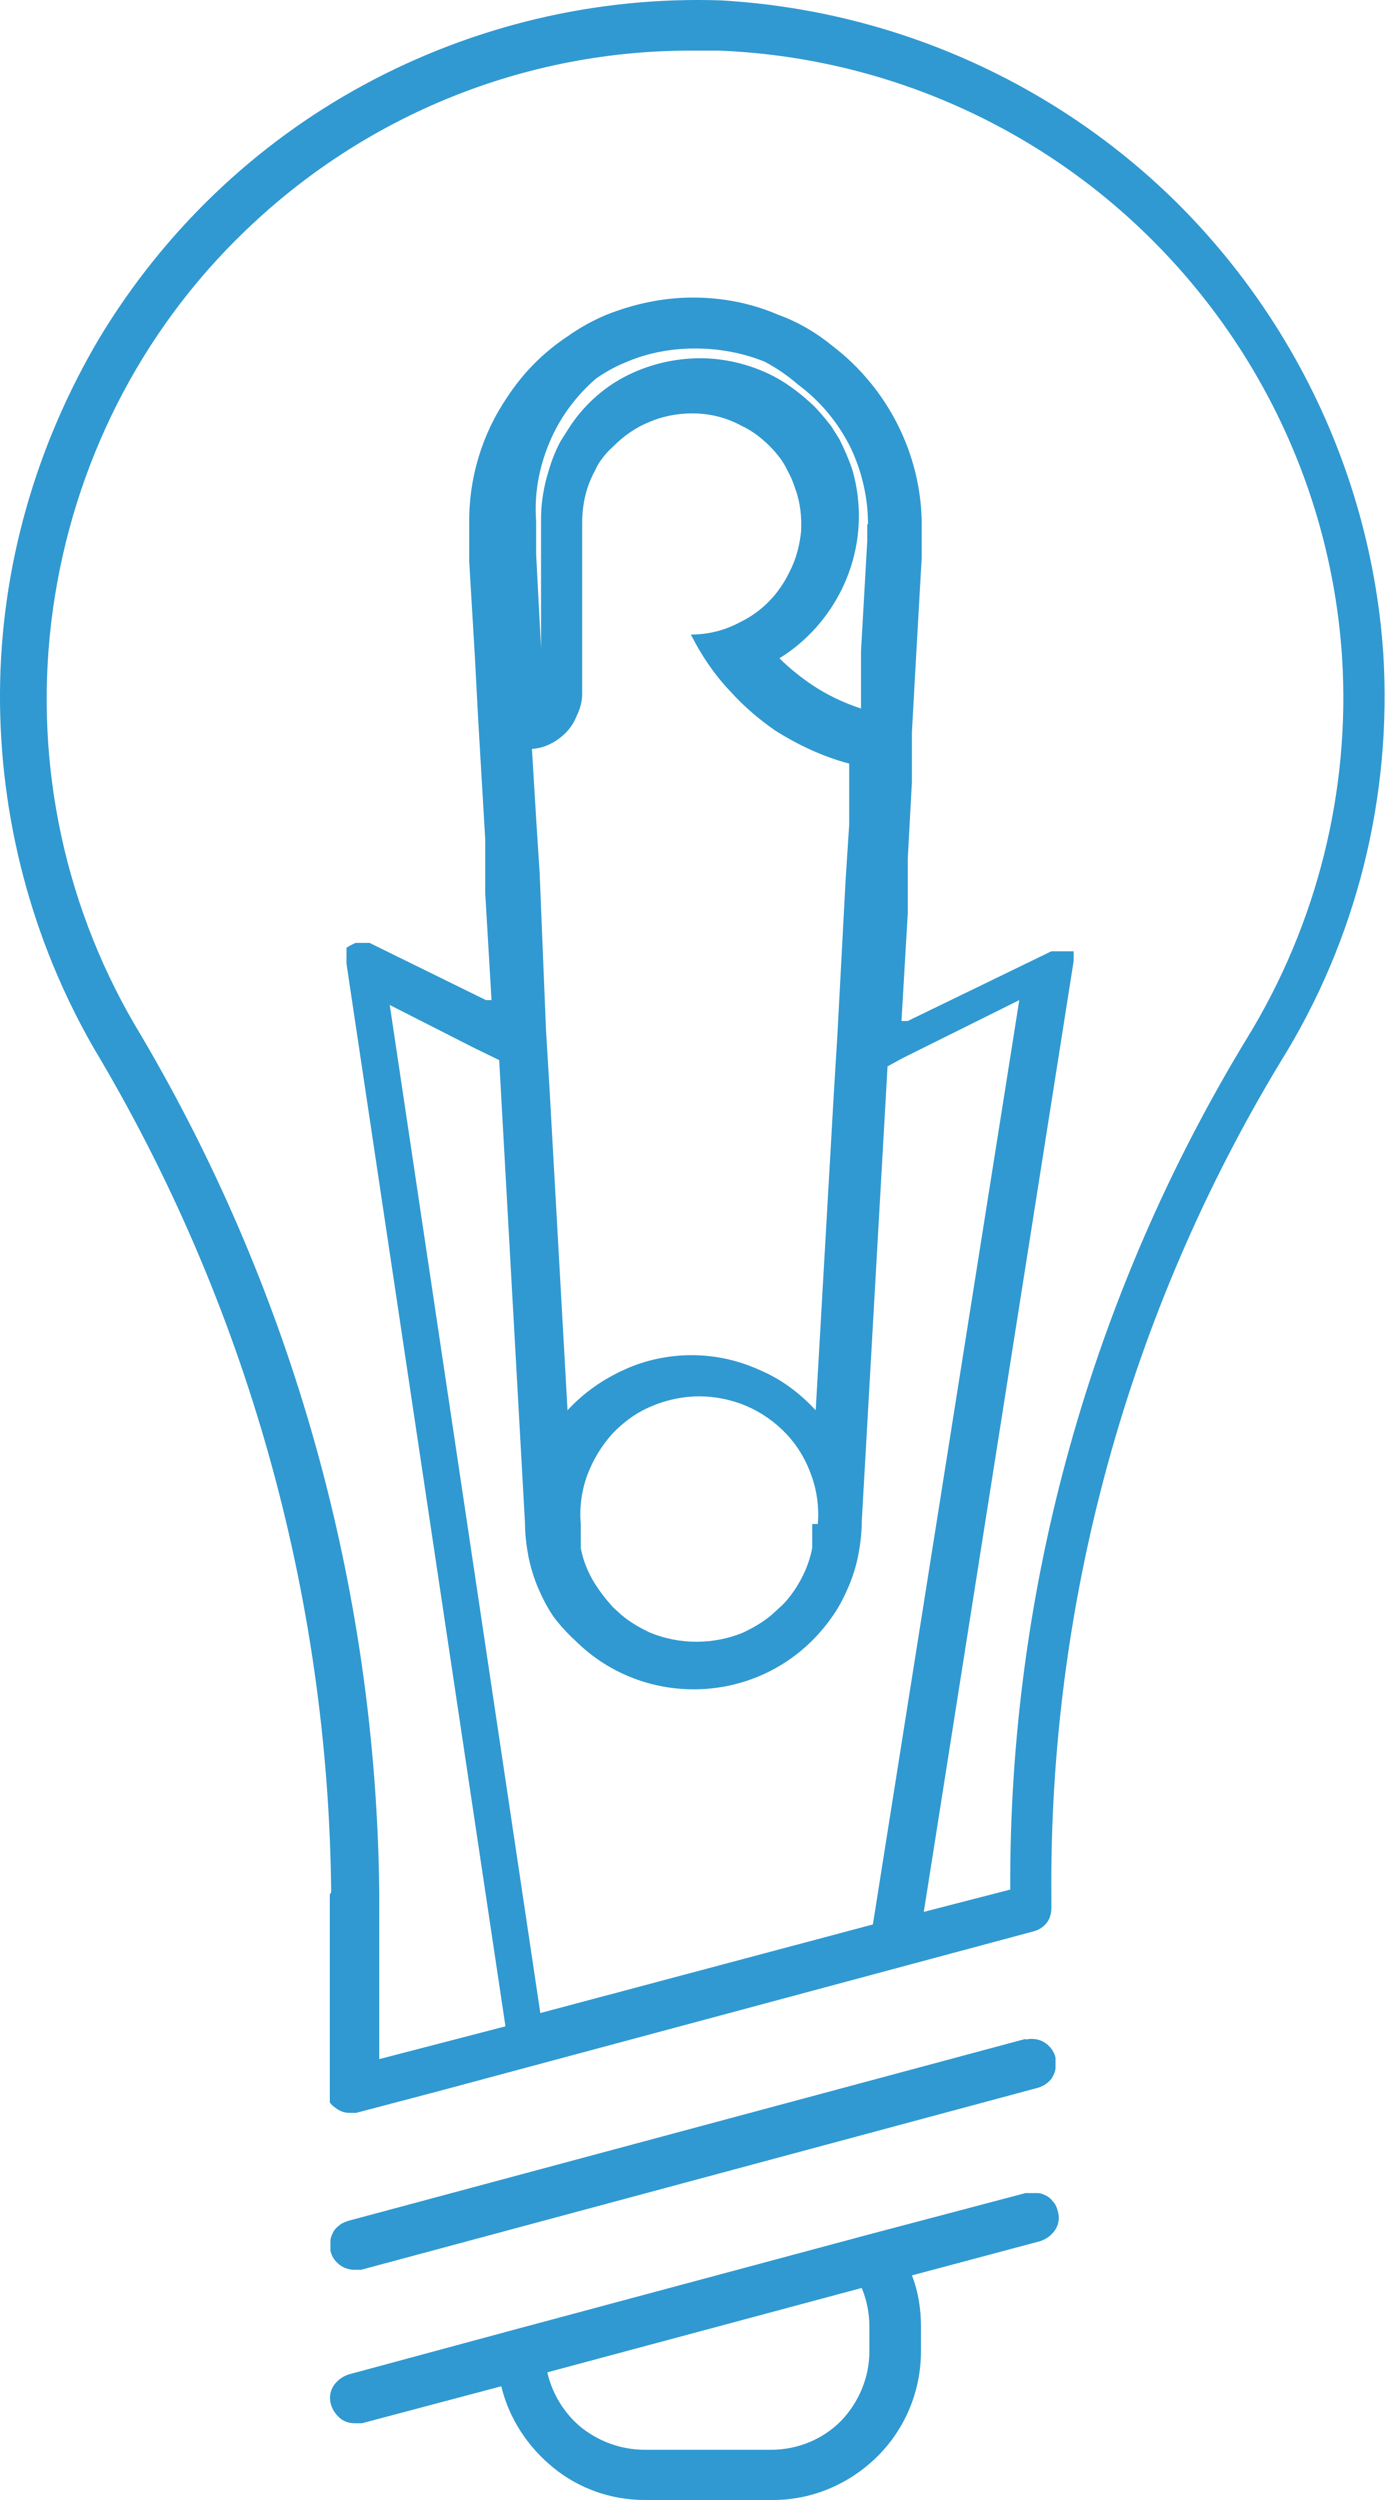 <svg width="25" height="45" viewBox="0 0 25 45" fill="none" xmlns="http://www.w3.org/2000/svg">
<path d="M18.472 36.7L6.266 39.977C6.266 39.977 6.153 40.015 6.115 40.053C6.065 40.09 6.027 40.128 6.002 40.178C5.977 40.228 5.952 40.279 5.952 40.341C5.952 40.404 5.952 40.454 5.952 40.517C5.977 40.618 6.027 40.693 6.103 40.756C6.178 40.819 6.279 40.856 6.379 40.856H6.505L18.698 37.579C18.698 37.579 18.811 37.541 18.849 37.503C18.899 37.466 18.936 37.428 18.962 37.378C18.987 37.328 19.012 37.277 19.012 37.215C19.012 37.152 19.012 37.102 19.012 37.039C18.987 36.926 18.911 36.825 18.811 36.763C18.71 36.7 18.585 36.687 18.472 36.712" fill="#3099D1"/>
<path d="M18.472 39.475L15.621 40.228L9.255 41.936L6.279 42.74C6.166 42.777 6.065 42.853 6.002 42.953C5.94 43.054 5.927 43.179 5.965 43.292C5.99 43.38 6.053 43.468 6.128 43.531C6.203 43.594 6.304 43.619 6.392 43.619H6.517L9.029 42.953C9.167 43.531 9.506 44.046 9.971 44.422C10.435 44.799 11.013 45 11.616 45H13.926C14.629 45 15.307 44.711 15.81 44.209C16.312 43.707 16.588 43.029 16.588 42.325V41.873C16.588 41.559 16.538 41.245 16.425 40.957L18.736 40.341C18.849 40.304 18.949 40.228 19.012 40.128C19.075 40.027 19.087 39.902 19.049 39.789C19.037 39.739 19.012 39.676 18.974 39.638C18.936 39.588 18.899 39.55 18.849 39.525C18.798 39.5 18.748 39.475 18.685 39.475C18.623 39.475 18.572 39.475 18.51 39.475H18.472ZM15.659 42.325C15.659 42.79 15.471 43.242 15.144 43.581C14.818 43.908 14.366 44.096 13.889 44.096H11.616C11.201 44.096 10.812 43.958 10.485 43.707C10.171 43.456 9.945 43.091 9.858 42.702L15.521 41.183C15.609 41.396 15.659 41.635 15.659 41.873V42.325Z" fill="#3099D1"/>
<path d="M5.94 34.1V37.729C5.94 37.729 5.94 37.805 5.94 37.842C5.965 37.88 5.99 37.905 6.028 37.93C6.103 37.993 6.191 38.031 6.291 38.031H6.417L7.899 37.641L18.61 34.766C18.711 34.741 18.786 34.69 18.849 34.615C18.912 34.54 18.937 34.439 18.937 34.339V34.176C18.886 28.864 20.318 23.652 23.068 19.107C24.437 16.909 25.077 14.335 24.914 11.748C24.701 8.672 23.357 5.783 21.172 3.624C18.974 1.464 16.061 0.183 12.985 0.007C10.749 -0.068 8.527 0.459 6.555 1.527C4.584 2.594 2.939 4.176 1.783 6.097C0.641 8.031 0.013 10.216 0 12.464C-0.012 14.699 0.565 16.909 1.683 18.856C4.433 23.452 5.915 28.701 5.965 34.063L5.94 34.1ZM9.732 36.235L7.02 18.09L8.527 18.856L8.991 19.082L9.456 27.42C9.456 27.621 9.481 27.822 9.519 28.023C9.556 28.211 9.619 28.412 9.694 28.588C9.77 28.763 9.858 28.939 9.971 29.102C10.084 29.253 10.222 29.404 10.36 29.529C10.925 30.094 11.691 30.408 12.495 30.408C13.298 30.408 14.064 30.094 14.63 29.529C14.768 29.391 14.893 29.241 15.006 29.077C15.119 28.914 15.207 28.738 15.283 28.562C15.358 28.387 15.421 28.186 15.458 27.997C15.496 27.797 15.521 27.596 15.521 27.395L15.986 19.195L16.262 19.044L18.359 18.002L15.722 34.64L9.732 36.235ZM15.621 9.438V9.726L15.508 11.723V12.753C15.195 12.652 14.881 12.502 14.604 12.313C14.403 12.175 14.215 12.024 14.039 11.849C14.529 11.547 14.918 11.108 15.169 10.593C15.496 9.915 15.559 9.149 15.345 8.433C15.283 8.257 15.207 8.081 15.119 7.906L14.969 7.667C14.868 7.541 14.768 7.416 14.655 7.303C14.441 7.102 14.203 6.914 13.939 6.775C13.55 6.575 13.123 6.462 12.683 6.449H12.608C12.143 6.449 11.678 6.562 11.264 6.775C10.85 6.989 10.498 7.315 10.247 7.705L10.096 7.943C10.008 8.107 9.933 8.295 9.883 8.471C9.795 8.747 9.745 9.048 9.745 9.337V11.673L9.657 9.978V9.676C9.657 9.576 9.657 9.488 9.657 9.387C9.619 8.898 9.707 8.42 9.895 7.968C10.084 7.516 10.373 7.127 10.737 6.813C10.9 6.7 11.076 6.6 11.264 6.524C11.666 6.349 12.093 6.273 12.52 6.273C12.947 6.273 13.374 6.349 13.776 6.512C13.989 6.625 14.19 6.763 14.378 6.926C14.768 7.215 15.082 7.592 15.308 8.031C15.521 8.471 15.634 8.948 15.634 9.438H15.621ZM9.72 15.716L9.657 14.737L9.581 13.481C9.757 13.469 9.92 13.406 10.071 13.293C10.209 13.192 10.322 13.054 10.385 12.891C10.448 12.765 10.486 12.627 10.486 12.489V9.413C10.486 9.212 10.511 9.011 10.573 8.81C10.611 8.684 10.661 8.571 10.724 8.458C10.749 8.395 10.787 8.333 10.825 8.282C10.887 8.194 10.963 8.107 11.051 8.031C11.239 7.843 11.453 7.692 11.704 7.592C11.942 7.491 12.206 7.441 12.47 7.441C12.784 7.441 13.085 7.516 13.361 7.667C13.55 7.755 13.713 7.881 13.864 8.031C13.939 8.107 14.014 8.194 14.077 8.282C14.077 8.282 14.152 8.395 14.177 8.458C14.24 8.571 14.29 8.684 14.328 8.81C14.416 9.048 14.441 9.312 14.429 9.563C14.403 9.814 14.341 10.066 14.215 10.304C14.027 10.693 13.725 11.007 13.336 11.196C13.06 11.346 12.758 11.422 12.444 11.422C12.633 11.798 12.871 12.15 13.16 12.451C13.399 12.715 13.663 12.941 13.951 13.142C14.366 13.406 14.818 13.619 15.295 13.745V14.85L15.232 15.817L15.082 18.642L15.019 19.672L14.692 25.385C14.403 25.072 14.064 24.82 13.675 24.657C13.286 24.481 12.871 24.393 12.457 24.393C12.043 24.393 11.616 24.481 11.239 24.657C10.85 24.833 10.511 25.072 10.222 25.385L9.895 19.546L9.833 18.517L9.72 15.716ZM14.63 27.432C14.63 27.57 14.63 27.721 14.63 27.859C14.579 28.136 14.466 28.387 14.316 28.613C14.24 28.726 14.152 28.839 14.052 28.927L13.901 29.065C13.738 29.203 13.562 29.303 13.374 29.391C12.846 29.605 12.244 29.605 11.716 29.391C11.528 29.303 11.352 29.203 11.189 29.065L11.038 28.927C10.95 28.826 10.862 28.726 10.787 28.613C10.624 28.387 10.511 28.136 10.46 27.859C10.46 27.721 10.46 27.57 10.46 27.432C10.435 27.143 10.473 26.842 10.573 26.566C10.674 26.29 10.825 26.038 11.025 25.812C11.226 25.599 11.465 25.423 11.741 25.31C12.005 25.197 12.306 25.134 12.595 25.134C12.884 25.134 13.185 25.197 13.449 25.31C13.713 25.423 13.964 25.599 14.165 25.812C14.366 26.026 14.517 26.277 14.617 26.566C14.717 26.842 14.755 27.143 14.73 27.432H14.642H14.63ZM4.408 4.164C6.58 2.066 9.468 0.899 12.482 0.911H12.947C15.835 1.024 18.585 2.205 20.657 4.226C22.729 6.248 23.985 8.948 24.173 11.836C24.324 14.235 23.721 16.633 22.465 18.68C19.652 23.301 18.171 28.6 18.196 34.012L16.639 34.414L19.338 17.299C19.338 17.299 19.338 17.236 19.338 17.211V17.123H18.937L16.35 18.378H16.237L16.35 16.445V15.465L16.425 14.071V13.18L16.488 12.037L16.601 10.04V9.438C16.601 8.822 16.45 8.207 16.174 7.654C15.898 7.102 15.496 6.612 15.006 6.236C14.717 5.997 14.378 5.796 14.027 5.67C13.537 5.457 13.01 5.356 12.482 5.356C11.942 5.356 11.415 5.47 10.912 5.67C10.674 5.771 10.448 5.896 10.234 6.047C9.795 6.336 9.431 6.7 9.142 7.14C8.677 7.818 8.439 8.621 8.451 9.438V10.103L8.552 11.798L8.615 12.991L8.74 15.114V16.081L8.853 18.002H8.753L6.656 16.972H6.404C6.404 16.972 6.291 17.022 6.241 17.06V17.236C6.241 17.236 6.241 17.311 6.241 17.349L9.104 36.474L6.831 37.064V34.1C6.781 28.588 5.262 23.175 2.424 18.441C1.105 16.181 0.59 13.544 0.955 10.957C1.319 8.37 2.524 5.972 4.408 4.164Z" fill="#3099D1"/>
</svg>
